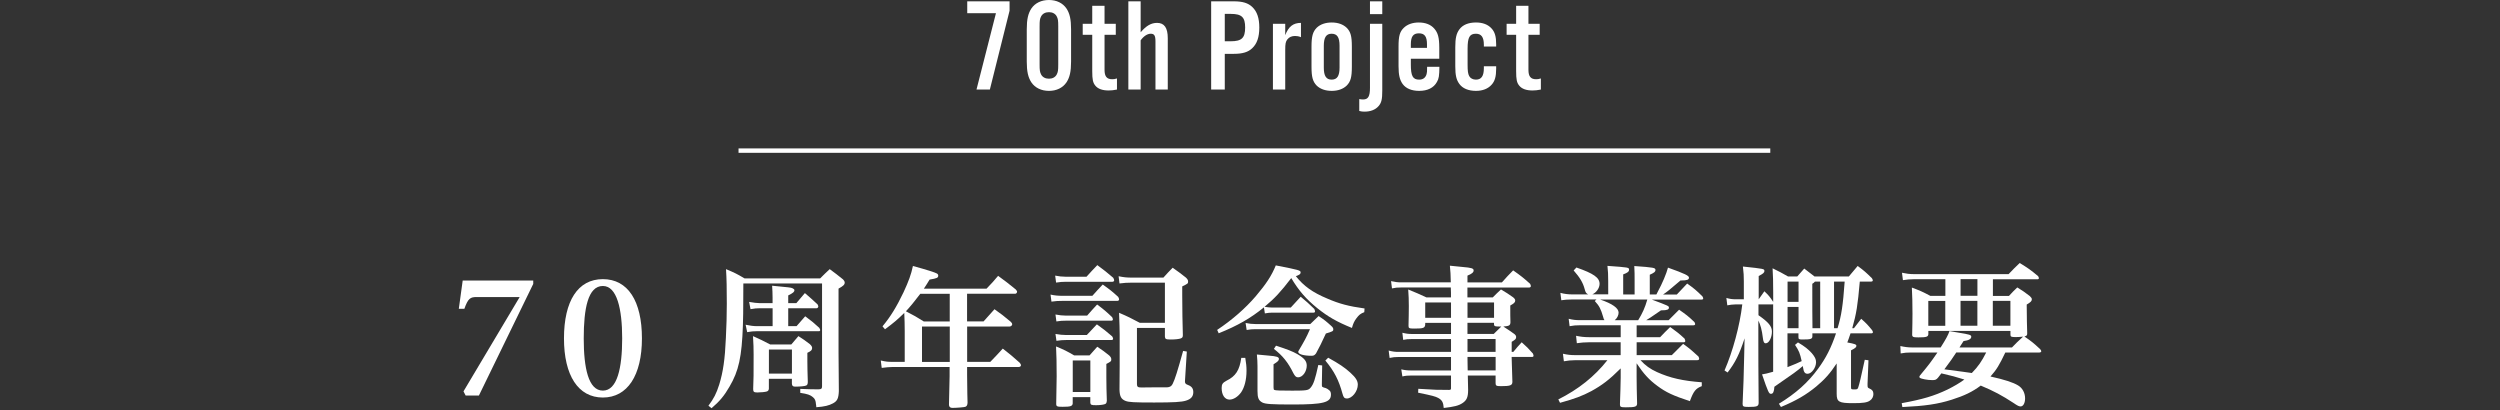<?xml version="1.0" encoding="utf-8"?>
<!-- Generator: Adobe Illustrator 27.1.1, SVG Export Plug-In . SVG Version: 6.00 Build 0)  -->
<svg version="1.1" id="レイヤー_1" xmlns="http://www.w3.org/2000/svg" xmlns:xlink="http://www.w3.org/1999/xlink" x="0px"
	 y="0px" viewBox="0 0 567 93" style="enable-background:new 0 0 567 93;" xml:space="preserve">
<rect x="0" y="0" width="567" height="93" fill="#333333" stroke="none"/>
<style type="text/css">
	.st0{fill:none;stroke:#FFFFFF;stroke-miterlimit:10;}
	.st1{fill:#FFFFFF;}
</style>
<g>
	<line class="st0" x1="167.5" y1="34.16" x2="401.5" y2="34.16"/>
	<g>
		<g>
			<path class="st1" d="M228.97,2.43l-4.47,17.88h-3.03L225.88,3h-6.51V0.3h9.6V2.43z"/>
			<path class="st1" d="M242.92,13.95c0,2.28-0.3,3.6-1.05,4.74c-0.84,1.23-2.25,1.92-3.96,1.92c-1.74,0-3.15-0.69-3.99-1.92
				c-0.75-1.14-1.05-2.49-1.05-4.74V6.66c0-2.25,0.3-3.6,1.05-4.74c0.84-1.23,2.25-1.92,3.99-1.92c1.71,0,3.12,0.69,3.96,1.92
				c0.75,1.14,1.05,2.46,1.05,4.74V13.95z M235.78,14.58c0,1.38,0.06,1.77,0.36,2.34c0.33,0.6,0.96,0.93,1.77,0.93
				c0.78,0,1.41-0.33,1.74-0.93c0.3-0.57,0.36-0.93,0.36-2.34V6.03c0-1.41-0.06-1.77-0.36-2.34c-0.33-0.6-0.96-0.93-1.74-0.93
				c-0.81,0-1.44,0.33-1.77,0.93c-0.3,0.57-0.36,0.93-0.36,2.34V14.58z"/>
			<path class="st1" d="M253.06,7.89h-2.55v7.95c0,1.5,0.51,2.13,1.74,2.13c0.36,0,0.63-0.03,1.08-0.18v2.52
				c-0.78,0.15-1.26,0.21-1.89,0.21c-1.41,0-2.43-0.36-3.03-1.11c-0.54-0.66-0.69-1.38-0.69-3.27V7.89h-2.16V5.4h2.16V1.32h2.79V5.4
				h2.55V7.89z"/>
			<path class="st1" d="M258.7,7.32c1.29-1.5,2.4-2.13,3.72-2.13c1.65,0,2.43,1.11,2.43,3.48v11.64h-2.79V9.39
				c0-1.32-0.27-1.74-1.08-1.74c-0.75,0-1.59,0.54-2.28,1.5v11.16h-2.79V0.3h2.79V7.32z"/>
			<path class="st1" d="M277.78,20.31h-3.09V0.3h5.13c2.01,0,3.27,0.39,4.2,1.29c1.08,1.02,1.59,2.52,1.59,4.65
				c0,2.16-0.51,3.66-1.59,4.68c-0.93,0.9-2.19,1.29-4.2,1.29h-2.04V20.31z M279.13,9.36c2.49,0,3.27-0.75,3.27-3.12
				c0-2.34-0.78-3.09-3.27-3.09h-1.35v6.21H279.13z"/>
			<path class="st1" d="M291.49,5.4v2.58c0.75-1.98,1.83-2.79,3.57-2.79v3.24c-0.54-0.21-0.9-0.27-1.35-0.27
				c-0.75,0-1.35,0.27-1.74,0.78c-0.39,0.51-0.48,0.99-0.48,2.4v8.97h-2.79V5.4H291.49z"/>
			<path class="st1" d="M306.6,15.15c0,2.34-0.27,3.36-1.17,4.26c-0.81,0.78-1.98,1.2-3.39,1.2c-1.44,0-2.61-0.42-3.42-1.2
				c-0.87-0.9-1.17-1.92-1.17-4.26v-4.59c0-2.34,0.3-3.36,1.17-4.26c0.81-0.78,1.98-1.2,3.42-1.2c1.41,0,2.58,0.42,3.39,1.2
				c0.9,0.9,1.17,1.92,1.17,4.26V15.15z M300.24,15.33c0,1.89,0.54,2.73,1.77,2.73c1.26,0,1.8-0.84,1.8-2.73v-4.95
				c0-1.92-0.54-2.73-1.8-2.73c-1.23,0-1.77,0.84-1.77,2.73V15.33z"/>
			<path class="st1" d="M313.5,5.4v15.12c0,2.01-0.18,2.79-0.84,3.54c-0.69,0.81-1.8,1.26-3.18,1.26c-0.45,0-0.72-0.03-1.2-0.15
				v-2.7c0.39,0.06,0.57,0.09,0.87,0.09c1.14,0,1.56-0.69,1.56-2.64V5.4H313.5z M313.5,3.21h-2.79V0.3h2.79V3.21z"/>
			<path class="st1" d="M319.98,13.32v1.32c0,2.61,0.45,3.42,1.89,3.42c0.87,0,1.44-0.42,1.68-1.26c0.09-0.33,0.12-0.6,0.12-1.65
				h2.79c-0.03,2.04-0.12,2.7-0.57,3.45c-0.72,1.32-2.13,2.01-4.02,2.01c-1.71,0-3-0.54-3.75-1.56c-0.66-0.93-0.93-2.04-0.93-4.05
				v-4.44c0-2.37,0.27-3.36,1.2-4.26c0.81-0.78,1.98-1.2,3.39-1.2c1.53,0,2.73,0.48,3.51,1.38c0.84,0.96,1.14,2.04,1.14,4.38v2.46
				H319.98z M323.64,10.05c0-1.77-0.54-2.49-1.83-2.49c-1.29,0-1.83,0.72-1.83,2.49v0.81h3.66V10.05z"/>
			<path class="st1" d="M336.54,10.56v-0.39c0-1.74-0.57-2.52-1.8-2.52c-1.44,0-1.89,0.81-1.89,3.42v3.6c0,1.41,0.09,2.07,0.36,2.58
				c0.27,0.51,0.84,0.81,1.53,0.81c1.23,0,1.8-0.81,1.8-2.61v-0.42h2.79v0.57c0,1.77-0.3,2.82-1.05,3.63
				c-0.81,0.9-2.01,1.38-3.54,1.38c-1.68,0-3-0.54-3.75-1.56c-0.69-0.93-0.93-1.98-0.93-4.02v-4.32c0-2.04,0.24-3.12,0.93-4.05
				c0.75-1.02,2.04-1.56,3.75-1.56c1.53,0,2.73,0.45,3.54,1.35c0.75,0.81,1.05,1.83,1.05,3.57v0.54H336.54z"/>
			<path class="st1" d="M349.2,7.89h-2.55v7.95c0,1.5,0.51,2.13,1.74,2.13c0.36,0,0.63-0.03,1.08-0.18v2.52
				c-0.78,0.15-1.26,0.21-1.89,0.21c-1.41,0-2.43-0.36-3.03-1.11c-0.54-0.66-0.69-1.38-0.69-3.27V7.89h-2.16V5.4h2.16V1.32h2.79V5.4
				h2.55V7.89z"/>
		</g>
	</g>
	<g>
		<g>
			<path class="st1" d="M105.61,89.71l-0.49-0.95l12.74-21.39h-9.77c-1.4,0-1.93,0.28-2.77,2.66h-1.26l0.88-6.41h16v0.77
				l-12.32,25.31H105.61z"/>
			<path class="st1" d="M136.73,63.31c5.67,0,8.86,4.94,8.86,13.44c0,8.4-3.29,13.41-8.86,13.41c-5.6,0-8.82-5.01-8.82-13.41
				C127.91,68.25,131.06,63.31,136.73,63.31z M136.73,88.59c3.26,0,4.38-5.15,4.38-11.83c0-6.72-1.19-11.9-4.38-11.9
				c-3.4,0-4.34,5.18-4.34,11.9C132.39,83.44,133.44,88.59,136.73,88.59z"/>
			<path class="st1" d="M160.67,92.02c1.23-1.65,1.79-2.73,2.45-4.8c0.88-2.87,1.3-5.71,1.51-10.57c0.14-2.8,0.21-5.18,0.21-7.77
				c0-3.4-0.04-5.74-0.18-7.84c1.93,0.81,2.49,1.08,4.2,2.1h17.15c0.91-0.91,1.19-1.19,2.17-2.1c1.3,0.95,1.68,1.26,2.91,2.24
				c0.35,0.31,0.49,0.56,0.49,0.81c0,0.46-0.31,0.77-1.4,1.37v14.39l0.07,8.86c-0.07,1.65-0.35,2.24-1.33,2.77
				c-0.91,0.49-1.89,0.74-3.78,0.88c-0.03-0.28-0.03-0.53-0.07-0.63c-0.07-0.91-0.25-1.29-0.7-1.65c-0.59-0.52-1.26-0.74-2.87-0.98
				V88.2c2.35,0.1,2.8,0.1,4.13,0.1c0.6,0,0.81-0.14,0.81-0.67V64.29h-17.85c-0.03,7.42-0.03,7.42-0.1,9.49
				c-0.25,7.18-0.94,10.36-3.05,13.93c-1.19,2.06-2.21,3.29-4.06,4.87L160.67,92.02z M180.62,68.74c0.84-0.98,1.08-1.26,1.93-2.27
				c1.23,1.05,1.61,1.4,2.87,2.56c0.1,0.21,0.17,0.35,0.17,0.46c0,0.21-0.17,0.42-0.38,0.42h-6.44v4.06h1.89
				c0.63-0.7,1.26-1.44,1.96-2.24c1.47,1.08,1.89,1.44,3.19,2.62c0.14,0.25,0.21,0.39,0.21,0.49c0,0.17-0.1,0.28-0.28,0.28h-14.14
				c-0.73,0-1.19,0.04-2.14,0.21l-0.35-1.68c0.94,0.21,1.85,0.32,2.48,0.32h3.64v-4.06h-2.91c-0.7,0-1.16,0.04-2.1,0.21l-0.32-1.65
				c0.98,0.17,1.79,0.28,2.38,0.28h2.94v-1.29c0-1.05-0.04-1.54-0.1-2.66c3.96,0.39,4.17,0.39,4.59,0.56
				c0.31,0.14,0.46,0.28,0.46,0.45c0,0.39-0.28,0.63-1.4,1.19v1.75H180.62z M174.39,88.13c-0.07,0.42-0.17,0.56-0.52,0.67
				c-0.31,0.1-1.29,0.21-2.1,0.21c-0.77,0-0.95-0.14-0.95-0.77c0.1-2.28,0.1-3.19,0.1-7.84c0-1.29-0.03-2.49-0.14-4.17
				c1.71,0.77,2.24,1.02,3.89,1.89h4.8c0.67-0.8,0.88-1.05,1.61-1.89c1.15,0.74,1.5,0.98,2.59,1.82c0.38,0.35,0.52,0.6,0.52,0.88
				c0,0.46-0.25,0.7-1.08,1.09c0,0.88,0,1.44,0,1.92c0,1.23,0.03,2.38,0.1,4.73c-0.04,0.46-0.1,0.67-0.39,0.77
				c-0.25,0.14-1.37,0.25-2.45,0.25c-0.56,0-0.73-0.17-0.77-0.7v-1.08h-5.22V88.13z M174.39,84.74h5.22v-5.46h-5.22V84.74z"/>
			<path class="st1" d="M219.36,72.9h3.71c1.08-1.23,1.4-1.58,2.48-2.77c1.65,1.19,2.14,1.54,3.71,2.87
				c0.21,0.21,0.31,0.39,0.31,0.52c0,0.28-0.28,0.53-0.56,0.53h-9.66v8.02h5.25c1.26-1.29,1.61-1.68,2.83-3.01
				c1.72,1.33,2.24,1.79,3.85,3.22c0.17,0.25,0.28,0.39,0.28,0.53c0,0.24-0.21,0.42-0.49,0.42h-11.73v1.89
				c0.03,3.54,0.07,5.6,0.1,6.23c-0.04,0.53-0.14,0.74-0.49,0.91c-0.17,0.1-2.03,0.25-2.98,0.25c-0.46,0-0.74-0.28-0.74-0.67
				c0-0.04,0-0.1,0-0.18c0.07-3.6,0.14-5.74,0.14-6.37v-2.06h-12.88c-0.67,0-1.75,0.1-2.52,0.21l-0.21-1.68
				c1.23,0.28,1.61,0.31,2.7,0.31h2.73v-6.93c0-1.85-0.04-2.38-0.1-4.17c-1.54,1.51-2.38,2.24-4.38,3.71l-0.56-0.67
				c1.82-2.17,3.22-4.48,4.76-7.7c1.16-2.49,1.75-4.1,2.14-5.99c3.29,0.91,5.04,1.47,5.46,1.72c0.17,0.1,0.28,0.28,0.28,0.46
				c0,0.49-0.25,0.63-1.96,0.91c-0.6,0.98-0.81,1.33-1.3,2.06h14.21c1.19-1.23,1.54-1.61,2.63-2.91c1.79,1.3,2.31,1.72,3.99,3.08
				c0.21,0.24,0.31,0.38,0.31,0.52c0,0.25-0.21,0.46-0.42,0.46h-10.92V72.9z M208.72,66.64c-1.16,1.54-2.31,2.94-3.26,3.96
				c1.93,0.98,2.31,1.23,4.06,2.31h5.88v-6.27H208.72z M209.11,74.06v8.02h6.3v-8.02H209.11z"/>
			<path class="st1" d="M238.26,66.81c0.94,0.21,1.68,0.28,2.73,0.28h6.76c1.02-1.16,1.33-1.47,2.35-2.56
				c1.58,1.12,2.07,1.5,3.5,2.8c0.14,0.21,0.21,0.42,0.21,0.59c0,0.18-0.18,0.32-0.39,0.32h-12.43c-0.98,0-1.54,0.03-2.52,0.17
				L238.26,66.81z M239.31,62.51c0.81,0.17,1.61,0.25,2.35,0.25h4.76c1.05-1.16,1.37-1.51,2.45-2.63c1.61,1.19,2.1,1.58,3.61,2.87
				c0.14,0.21,0.21,0.46,0.21,0.6c0,0.18-0.18,0.31-0.42,0.31h-10.61c-0.73,0-1.19,0.04-2.14,0.18L239.31,62.51z M239.38,71.33
				c0.91,0.17,1.61,0.25,2.38,0.25h4.8c0.98-1.12,1.29-1.47,2.27-2.52c1.54,1.16,2,1.54,3.4,2.87c0.1,0.17,0.17,0.38,0.17,0.52
				c0,0.17-0.14,0.28-0.35,0.28H241.8c-0.84,0-1.29,0.03-2.21,0.17L239.38,71.33z M239.38,75.74c0.94,0.17,1.68,0.24,2.38,0.24h4.73
				c1.02-1.08,1.3-1.4,2.28-2.42c1.58,1.12,2.03,1.51,3.47,2.73c0.14,0.21,0.21,0.42,0.21,0.52c0,0.21-0.14,0.31-0.39,0.31h-10.29
				c-0.73,0-1.23,0.04-2.17,0.18L239.38,75.74z M243.3,91.42c-0.04,0.7-0.46,0.84-2.31,0.84c-1.26,0-1.44-0.07-1.44-0.7
				c0.07-3.4,0.1-5.11,0.1-6.23c0-2.7-0.04-5.04-0.14-6.76c1.86,0.77,2.42,1.05,4.1,2.03h3.5c0.77-0.88,0.98-1.12,1.75-1.96
				c1.26,0.84,1.65,1.12,2.73,2c0.35,0.35,0.45,0.56,0.45,0.88c0,0.42-0.1,0.49-1.12,1.02c0,1.37,0,2.14,0,3.08
				c0,1.89,0.04,3.12,0.11,5.29c-0.04,0.39-0.11,0.53-0.28,0.67c-0.25,0.18-1.19,0.32-2.14,0.32c-1.12,0-1.29-0.07-1.33-0.6v-1.23
				h-3.99V91.42z M243.3,88.9h3.99v-7.14h-3.99V88.9z M253.7,62.65c1.12,0.24,1.89,0.31,2.91,0.31h7.25c0.91-1.02,1.19-1.3,2.1-2.24
				c1.37,0.98,1.79,1.26,3.01,2.24c0.35,0.35,0.49,0.56,0.49,0.88c0,0.46-0.04,0.49-1.33,1.12c0,0.91,0,1.54,0,2.03
				c0,2.8,0.07,6.86,0.14,8.96v0.07c0,0.42-0.11,0.6-0.49,0.74c-0.38,0.14-1.29,0.24-2.21,0.24c-1.16,0-1.33-0.1-1.37-0.67v-1.96
				h-6.34v12.74c0,0.6,0.21,0.77,0.95,0.77l2.87-0.03h3.01c0.67-0.04,1.01-0.28,1.26-0.77c0.53-1.05,1.12-2.94,2.38-7.49l0.84,0.14
				l-0.42,6.72c0,0,0,0.04,0,0.07c0,0.42,0.14,0.6,0.73,0.81c0.81,0.31,1.16,0.81,1.16,1.61c0,0.98-0.52,1.58-1.68,1.93
				c-0.98,0.31-2.8,0.42-7.18,0.42c-4.59,0-5.74-0.07-6.48-0.35c-1.02-0.39-1.36-1.05-1.4-2.56c0-0.98,0-2.77,0.04-5.32v-7.25
				c0-1.19-0.04-2.28-0.14-4.87c2.06,0.88,2.66,1.19,4.69,2.27h5.71v-9.1h-7.6c-0.91,0-1.65,0.04-2.7,0.18L253.7,62.65z"/>
			<path class="st1" d="M309.42,70.8c-0.88,0.35-1.19,0.59-1.82,1.44c-0.46,0.63-0.7,1.12-0.98,2.14c-3.43-1.4-5.39-2.52-7.81-4.45
				c-2.59-2.1-4.24-3.99-5.95-6.86c-2.42,3.15-3.71,4.55-6.06,6.51c0.56,0.1,1.19,0.17,1.65,0.17h4.3L295,67.3
				c1.4,1.16,1.79,1.51,3.08,2.77c0.1,0.21,0.17,0.42,0.17,0.56c0,0.18-0.14,0.28-0.35,0.28h-9.45c-0.46,0-0.81,0.04-1.58,0.17
				l-0.21-1.37c-3.01,2.45-5.92,4.13-10.26,5.88l-0.35-0.77c3.43-2.28,6.41-4.9,8.75-7.63c2.38-2.8,3.61-4.69,4.55-7
				c5.36,1.05,5.63,1.12,5.63,1.61c0,0.35-0.24,0.52-1.08,0.84c1.79,2.24,3.78,3.68,7.14,5.08c2.66,1.16,4.87,1.75,8.44,2.24
				L309.42,70.8z M282.43,81.17c0.21,1.3,0.28,1.93,0.28,2.91c0,2.07-0.46,3.78-1.22,4.9c-0.74,1.02-1.75,1.65-2.63,1.65
				c-1.08,0-1.79-1.05-1.79-2.63c0-0.88,0.25-1.19,1.09-1.65c2.1-1.02,2.97-2.38,3.36-5.18H282.43z M282.5,73.25
				c0.81,0.17,1.5,0.25,2.35,0.25h12.32c0.84-0.81,1.08-1.05,1.89-1.82c1.33,0.88,1.72,1.19,2.87,2.24
				c0.35,0.31,0.46,0.52,0.46,0.77c0,0.42-0.14,0.49-1.68,0.95c-1.12,2.42-1.37,2.91-2.24,4.52c-0.32,0.42-0.53,0.53-1.02,0.53
				c-1.75,0-3.01-0.35-3.01-0.88c0-0.07,0.04-0.21,0.14-0.35c1.26-2.14,1.68-2.87,2.52-4.8h-12.5c-0.6,0-1.02,0.04-1.86,0.18
				L282.5,73.25z M285.2,83.06c0-0.98-0.04-1.5-0.14-2.66c1.12,0.1,2.07,0.18,2.66,0.25c1.82,0.14,2.34,0.31,2.34,0.77
				c0,0.35-0.28,0.63-1.22,1.19v5.22c0,0.42,0.04,0.52,0.17,0.6c0.25,0.14,1.4,0.17,4.1,0.17c3.19,0,3.64-0.07,4.13-0.67
				c0.67-0.77,1.05-1.93,1.75-5.15l0.88,0.1l-0.07,4.1c0,0.14,0,0.25,0,0.35c0,0.42,0.04,0.46,0.91,0.7
				c0.21,0.07,0.53,0.28,0.77,0.49c0.28,0.21,0.38,0.52,0.38,0.98c0,1.79-1.75,2.24-8.68,2.24c-4.87,0-6.2-0.1-6.9-0.46
				c-0.84-0.46-1.08-1.05-1.08-2.63V83.06z M289.4,78.4c2.59,0.84,3.75,1.29,4.87,1.93c1.54,0.91,2.1,1.58,2.1,2.59
				c0,1.36-0.94,2.66-1.96,2.66c-0.46,0-0.7-0.25-1.08-0.95c-1.19-2.42-2.42-3.96-4.41-5.5L289.4,78.4z M301.23,81.13
				c2.42,1.33,3.78,2.24,5.04,3.4c1.23,1.12,1.68,1.86,1.68,2.7c0,1.54-1.3,3.15-2.49,3.15c-0.53,0-0.77-0.25-0.98-1.08
				c-0.84-3.08-1.86-5.08-3.89-7.53L301.23,81.13z"/>
			<path class="st1" d="M338.57,67.44c0.77-0.77,1.01-1.02,1.85-1.79c1.26,0.73,1.61,0.98,2.77,1.79c0.32,0.28,0.46,0.46,0.46,0.73
				c0,0.39-0.25,0.63-1.12,1.12c0,2.21,0,2.59,0.04,3.82c-0.04,0.7-0.28,0.84-1.61,0.95c1.44,0.94,1.44,0.94,2.52,1.71
				c0.28,0.25,0.38,0.42,0.38,0.67c0,0.42-0.14,0.56-1.01,1.09v2.27h0.38c0.8-0.98,1.05-1.26,1.89-2.17
				c1.15,1.02,1.5,1.37,2.55,2.56c0.07,0.21,0.14,0.39,0.14,0.49c0,0.17-0.14,0.28-0.35,0.28h-4.62c0.1,3.92,0.1,3.92,0.17,5.6v0.04
				c0,0.81-0.49,0.98-2.59,0.98c-1.05,0-1.22-0.1-1.22-0.7v-1.71h-6.3c0.04,1.75,0.04,1.75,0.07,3.26c0,1.65-0.32,2.35-1.26,2.98
				c-0.88,0.6-1.92,0.84-4.27,1.12c-0.1-1.29-0.38-1.79-1.26-2.28c-0.67-0.35-1.29-0.52-4.55-1.19l0.04-0.88
				c3.85,0.25,4.55,0.25,6.86,0.25h0.1c0.35,0,0.46-0.07,0.46-0.35v-2.91h-9c-0.8,0-1.26,0.03-2.03,0.21l-0.25-1.61
				c0.77,0.18,1.4,0.25,2.28,0.25h9v-3.05h-11.97c-0.74,0-1.16,0.04-1.96,0.21l-0.21-1.68c0.88,0.25,1.5,0.31,2.17,0.31h11.97v-2.91
				h-8.82c-0.91,0-1.33,0.04-2.03,0.18l-0.18-1.61c0.84,0.21,1.4,0.28,2.21,0.28h8.82v-2.52h-5.85v0.31
				c-0.04,0.84-0.38,0.98-2.42,0.98c-1.23,0-1.37-0.07-1.37-0.63c0.04-2,0.07-2.98,0.07-4.45c0-1.58-0.04-2.28-0.14-3.78
				c1.82,0.73,2.38,0.98,4.13,1.79h5.57v-1.02c0-0.67,0-0.67-0.04-1.23h-11.24c-0.91,0-1.26,0.03-2.1,0.21l-0.21-1.65
				c0.98,0.21,1.5,0.28,2.31,0.28h11.24c-0.04-1.96-0.07-2.31-0.21-3.78c1.26,0.14,2.17,0.21,2.8,0.28
				c2.13,0.18,2.59,0.32,2.59,0.81c0,0.42-0.42,0.77-1.4,1.16v1.54h7.81c1.08-1.23,1.43-1.58,2.55-2.73
				c1.75,1.23,2.28,1.65,3.85,3.05c0.1,0.21,0.17,0.39,0.17,0.53c0,0.14-0.17,0.31-0.35,0.31h-14.04v2.24H338.57z M329.09,68.6
				h-5.85v3.47h5.85V68.6z M338.85,68.6h-6.02v3.47h6.02V68.6z M338.78,75.74c1.22-1.19,1.22-1.19,1.71-1.68
				c-1.5,0-1.65-0.04-1.65-0.6v-0.25h-6.02v2.52H338.78z M332.83,79.8h6.37v-2.91h-6.37V79.8z M332.83,80.96v0.46
				c0,0.7,0,1.29,0.04,2.59h6.34v-3.05H332.83z"/>
			<path class="st1" d="M374.59,67.93c3.92,1.47,3.92,1.47,3.92,1.86c0,0.42-0.46,0.59-1.58,0.59h-0.21
				c-2.03,1.4-2.76,1.89-3.36,2.24h5.08c1.05-1.05,1.37-1.36,2.38-2.38c1.61,1.12,2.07,1.47,3.47,2.8c0.1,0.17,0.17,0.35,0.17,0.46
				c0,0.17-0.14,0.28-0.39,0.28h-12.88v2.7h5.32c0.98-1.05,1.29-1.33,2.28-2.31c1.47,1.05,1.93,1.4,3.26,2.62
				c0.1,0.21,0.17,0.42,0.17,0.56c0,0.18-0.14,0.28-0.39,0.28h-10.64v2.91h7.98c1.12-1.12,1.44-1.47,2.56-2.56
				c1.58,1.15,2.03,1.54,3.47,2.87c0.1,0.18,0.17,0.39,0.17,0.52c0,0.21-0.17,0.32-0.46,0.32h-12.85c1.12,1.23,2.21,2,3.75,2.7
				c2.94,1.33,5.88,2,10.15,2.31v0.88c-1.37,0.52-1.86,1.12-2.7,3.4c-3.75-1.23-5.43-2-7.39-3.47c-1.86-1.37-3.08-2.7-4.69-5.11
				v3.08c0,1.61,0.04,3.4,0.11,6.02c0,0.74-0.42,0.88-2.56,0.88c-1.16,0-1.33-0.1-1.33-0.67c0.07-1.65,0.17-5.25,0.17-6.06v-2.1
				c-2.59,2.59-4.24,3.82-6.65,5.15c-2.03,1.08-3.71,1.72-7.11,2.66l-0.39-0.77c4.59-2.31,8.19-5.18,11.13-8.89h-7.42
				c-0.74,0-1.58,0.07-2.45,0.24l-0.21-1.71c1.08,0.24,1.79,0.31,2.66,0.31h10.43v-2.91h-7.21c-0.95,0-1.79,0.07-2.73,0.21
				l-0.17-1.68c1.02,0.21,1.82,0.31,2.87,0.31h7.25v-2.7h-9.28c-0.88,0-1.4,0.04-2.31,0.21l-0.21-1.68
				c0.98,0.25,1.64,0.31,2.52,0.31h5.6c-0.14-0.17-0.21-0.38-0.31-0.77c-0.53-1.79-0.84-2.42-1.89-3.57l0.39-0.35h-5.53
				c-1.01,0-1.82,0.07-2.45,0.18l-0.21-1.68c0.91,0.25,1.79,0.35,2.66,0.35h3.64c-0.46-0.25-0.59-0.42-0.8-1.23
				c-0.39-1.44-1.05-2.56-2.49-4.2l0.63-0.67c3.92,1.37,5.25,2.31,5.25,3.71c0,0.95-0.74,2-1.65,2.38h3.61V63.7
				c0-1.5-0.04-2.1-0.17-3.4c4.87,0.35,4.9,0.35,4.9,0.88c0,0.42-0.35,0.7-1.33,1.05v4.55h2.59v-3.15c0-1.3,0-1.89-0.07-3.29
				c4.41,0.31,4.8,0.39,4.8,0.88c0,0.42-0.32,0.67-1.29,1.09v4.48h1.5c0.11-0.25,0.11-0.25,0.35-0.7c0.95-1.72,1.93-4.03,2.28-5.39
				c3.89,1.4,4.76,1.82,4.76,2.28s-0.46,0.63-1.71,0.63h-0.21c-2.38,2.03-3.05,2.59-3.96,3.19h3.12c0.98-1.05,1.33-1.4,2.35-2.49
				c1.58,1.12,2.03,1.5,3.46,2.91c0.11,0.17,0.18,0.35,0.18,0.49c0,0.14-0.14,0.24-0.39,0.24H374.59z M362.9,67.93
				c2.8,0.95,4.2,1.96,4.2,2.98c0,0.59-0.35,1.29-0.88,1.71h5.32c0.98-1.61,1.54-2.83,2.07-4.69H362.9z"/>
			<path class="st1" d="M421.8,63.87c-0.46,5.32-0.77,7.28-1.71,10.57h0.38l1.65-2.14c1.19,1.05,1.5,1.4,2.48,2.59
				c0.11,0.18,0.18,0.35,0.18,0.46c0,0.14-0.14,0.25-0.32,0.25h-4.76c-0.31,0.98-0.46,1.33-0.73,2.07c1.71,0.31,2.06,0.45,2.06,0.77
				c0,0.31-0.28,0.56-1.22,1.02v8.19c0,0.67,0,0.67,0.88,0.67c0.53,0,0.63-0.07,0.77-0.49c0.24-0.7,0.63-2.31,1.47-6.23l0.84,0.11
				l-0.21,5.32c0,0.07,0,0.17,0,0.28c0,0.56,0.04,0.63,0.42,0.8c0.63,0.25,0.91,0.63,0.91,1.26c0,0.56-0.28,1.16-0.77,1.47
				c-0.6,0.46-1.61,0.6-3.78,0.6c-3.29,0-3.78-0.28-3.78-2.14c0-0.39,0-0.67,0-0.74v-6.13c-1.47,2.24-2.73,3.64-4.62,5.22
				c-2.35,1.93-4.52,3.19-8.02,4.66l-0.46-0.74c3.85-2.35,6.58-4.8,8.89-7.95c1.75-2.38,2.98-4.76,4.06-8.02h-5.36v0.63
				c0,0.67-0.35,0.77-2.28,0.77c-0.77,0-0.88-0.07-0.88-0.56V75.6h-2.49v7.67c2.03-0.81,2.03-0.81,3.22-1.37
				c-0.39-1.79-0.6-2.31-1.51-3.68l0.67-0.56c1.58,0.94,2.31,1.54,3.12,2.42c0.73,0.88,0.98,1.37,0.98,2.07
				c0,1.23-1.01,2.62-1.92,2.62c-0.6,0-0.88-0.38-1.02-1.37c-0.04-0.1-0.04-0.21-0.07-0.38c-1.23,1.08-2.07,1.68-6.44,4.69
				c-0.07,1.12-0.28,1.61-0.77,1.61c-0.46,0-0.63-0.31-2.03-4.41c0.88-0.14,1.01-0.18,2.52-0.6v-15.3
				c-0.07,0.03-0.11,0.03-0.21,0.03h-3.12v2.45c2.31,1.61,3.05,2.52,3.05,3.71c0,1.37-0.67,2.66-1.4,2.66
				c-0.38,0-0.56-0.32-0.67-1.33c-0.17-1.54-0.56-3.01-1.01-3.82c0,0.46,0,0.46,0,0.88c0,1.4,0,1.4,0,3.43c0,4.03,0,6.62,0.07,14.39
				c-0.04,0.73-0.35,0.88-2.28,0.88c-1.19,0-1.36-0.1-1.36-0.7c0.14-2.94,0.31-7.53,0.35-10.54l0.1-4.31
				c-1.19,3.64-2.1,5.46-3.85,7.74l-0.7-0.46c1.89-4.34,3.46-10.15,4.03-14.98h-1.54c-0.6,0-1.33,0.1-1.86,0.21l-0.21-1.68
				c0.67,0.21,1.37,0.31,2.07,0.31h1.89v-4.03c0-1.26-0.04-2-0.21-3.4c4.87,0.52,4.87,0.52,4.87,1.02c0,0.38-0.31,0.63-1.29,1.12
				v5.29c0.56-0.81,0.74-1.05,1.29-1.82c0.95,0.91,1.23,1.23,1.96,2.35l0.04,0.04v-2.14c0-2.07-0.04-4.13-0.14-5.46
				c1.58,0.77,2.03,1.01,3.5,1.85h2.1l1.58-1.79c0.98,0.73,1.26,0.94,2.24,1.72l0.07,0.07h7.81l2-2.38
				c1.47,1.08,1.89,1.47,3.22,2.77c0.14,0.17,0.21,0.38,0.21,0.52s-0.14,0.25-0.38,0.25H421.8z M407.91,63.87h-2.49v4.59h2.49V63.87
				z M407.91,69.61h-2.49v4.83h2.49V69.61z M411.62,63.87c-0.17,0.21-0.28,0.31-0.59,0.49c0,4.87,0,8.23,0.04,10.08h1.75V63.87
				H411.62z M415.96,63.87v10.57h0.8c0.88-2.87,1.23-5.22,1.61-10.57H415.96z"/>
			<path class="st1" d="M439.55,85.65c-0.39,0.46-0.6,0.56-1.3,0.56c-1.08,0-2.52-0.28-2.83-0.52c-0.07-0.04-0.1-0.14-0.1-0.25
				c0-0.07,0.07-0.25,0.21-0.38c2-2.42,2.27-2.77,3.88-5.11h-5.99c-0.91,0-1.47,0.04-2.35,0.21l-0.07-1.68
				c0.91,0.21,1.79,0.32,2.59,0.32h6.55c1.22-1.93,1.68-2.77,2-3.71c0.95,0.17,1.58,0.28,2.03,0.35c2.59,0.42,2.91,0.52,2.91,0.94
				c0,0.49-0.53,0.81-1.75,0.98c-0.32,0.49-0.53,0.84-0.7,1.09c-0.11,0.17-0.14,0.21-0.21,0.35h11.9c1.08-1.12,1.08-1.12,2.52-2.45
				c-0.7,0.07-1.15,0.1-1.68,0.1c-1.01,0-1.19-0.07-1.19-0.56v-0.84h-18.62v0.73c-0.03,0.6-0.42,0.74-2.27,0.74
				c-1.19,0-1.4-0.1-1.4-0.63v-0.03c0.04-2.07,0.07-3.01,0.07-4.69c0-2.56-0.04-3.82-0.14-5.95c1.86,0.7,2.42,0.94,4.2,1.89h3.4
				v-3.78h-7.21c-0.88,0-1.5,0.07-2.42,0.21l-0.21-1.68c0.98,0.21,1.72,0.31,2.62,0.31h21.56c1.12-1.16,1.44-1.51,2.52-2.52
				c1.89,1.16,2.45,1.54,4.17,2.98c0.11,0.17,0.18,0.35,0.18,0.46c0,0.14-0.14,0.25-0.28,0.25h-10.15v3.78h3.64
				c0.8-0.88,1.05-1.12,1.89-1.93c1.26,0.77,1.65,1.05,2.84,1.96c0.31,0.31,0.46,0.49,0.46,0.73c0,0.42-0.28,0.67-1.16,1.19v0.35
				c0,1.51,0,1.51,0.04,3.47c0.04,1.51,0.04,1.51,0.07,2.73c0,0.46-0.14,0.56-0.63,0.7c1.54,1.05,2.03,1.44,3.57,2.87
				c0.14,0.17,0.25,0.35,0.25,0.46c0,0.21-0.21,0.31-0.56,0.31h-7.6c-1.37,2.87-1.96,3.85-3.36,5.43c3.25,0.73,5.11,1.33,6.27,2.03
				c0.98,0.59,1.58,1.68,1.58,2.94c0,1.05-0.42,1.82-1.02,1.82c-0.35,0-0.67-0.14-1.58-0.77c-2.62-1.72-4.45-2.7-7.46-3.96
				c-1.85,1.4-3.75,2.31-6.54,3.19c-3.19,1.02-6.13,1.44-11.24,1.68l-0.14-0.88c4.8-0.88,7.35-1.65,10.36-3.08
				c1.54-0.77,2.73-1.47,3.85-2.28c-2.24-0.7-2.56-0.77-5.22-1.4L439.55,85.65z M441.19,68.25h-3.85v5.64h3.85V68.25z M443.68,79.94
				c-0.77,1.19-1.33,2-2.7,3.82c4.2,0.56,5.18,0.67,6.23,0.84c1.44-1.47,2.28-2.7,3.26-4.66H443.68z M444.66,63.31v3.78h3.82v-3.78
				H444.66z M448.47,73.88v-5.64h-3.82v5.64H448.47z M455.96,73.88v-5.64h-3.99v5.64H455.96z"/>
		</g>
	</g>
</g>
</svg>
